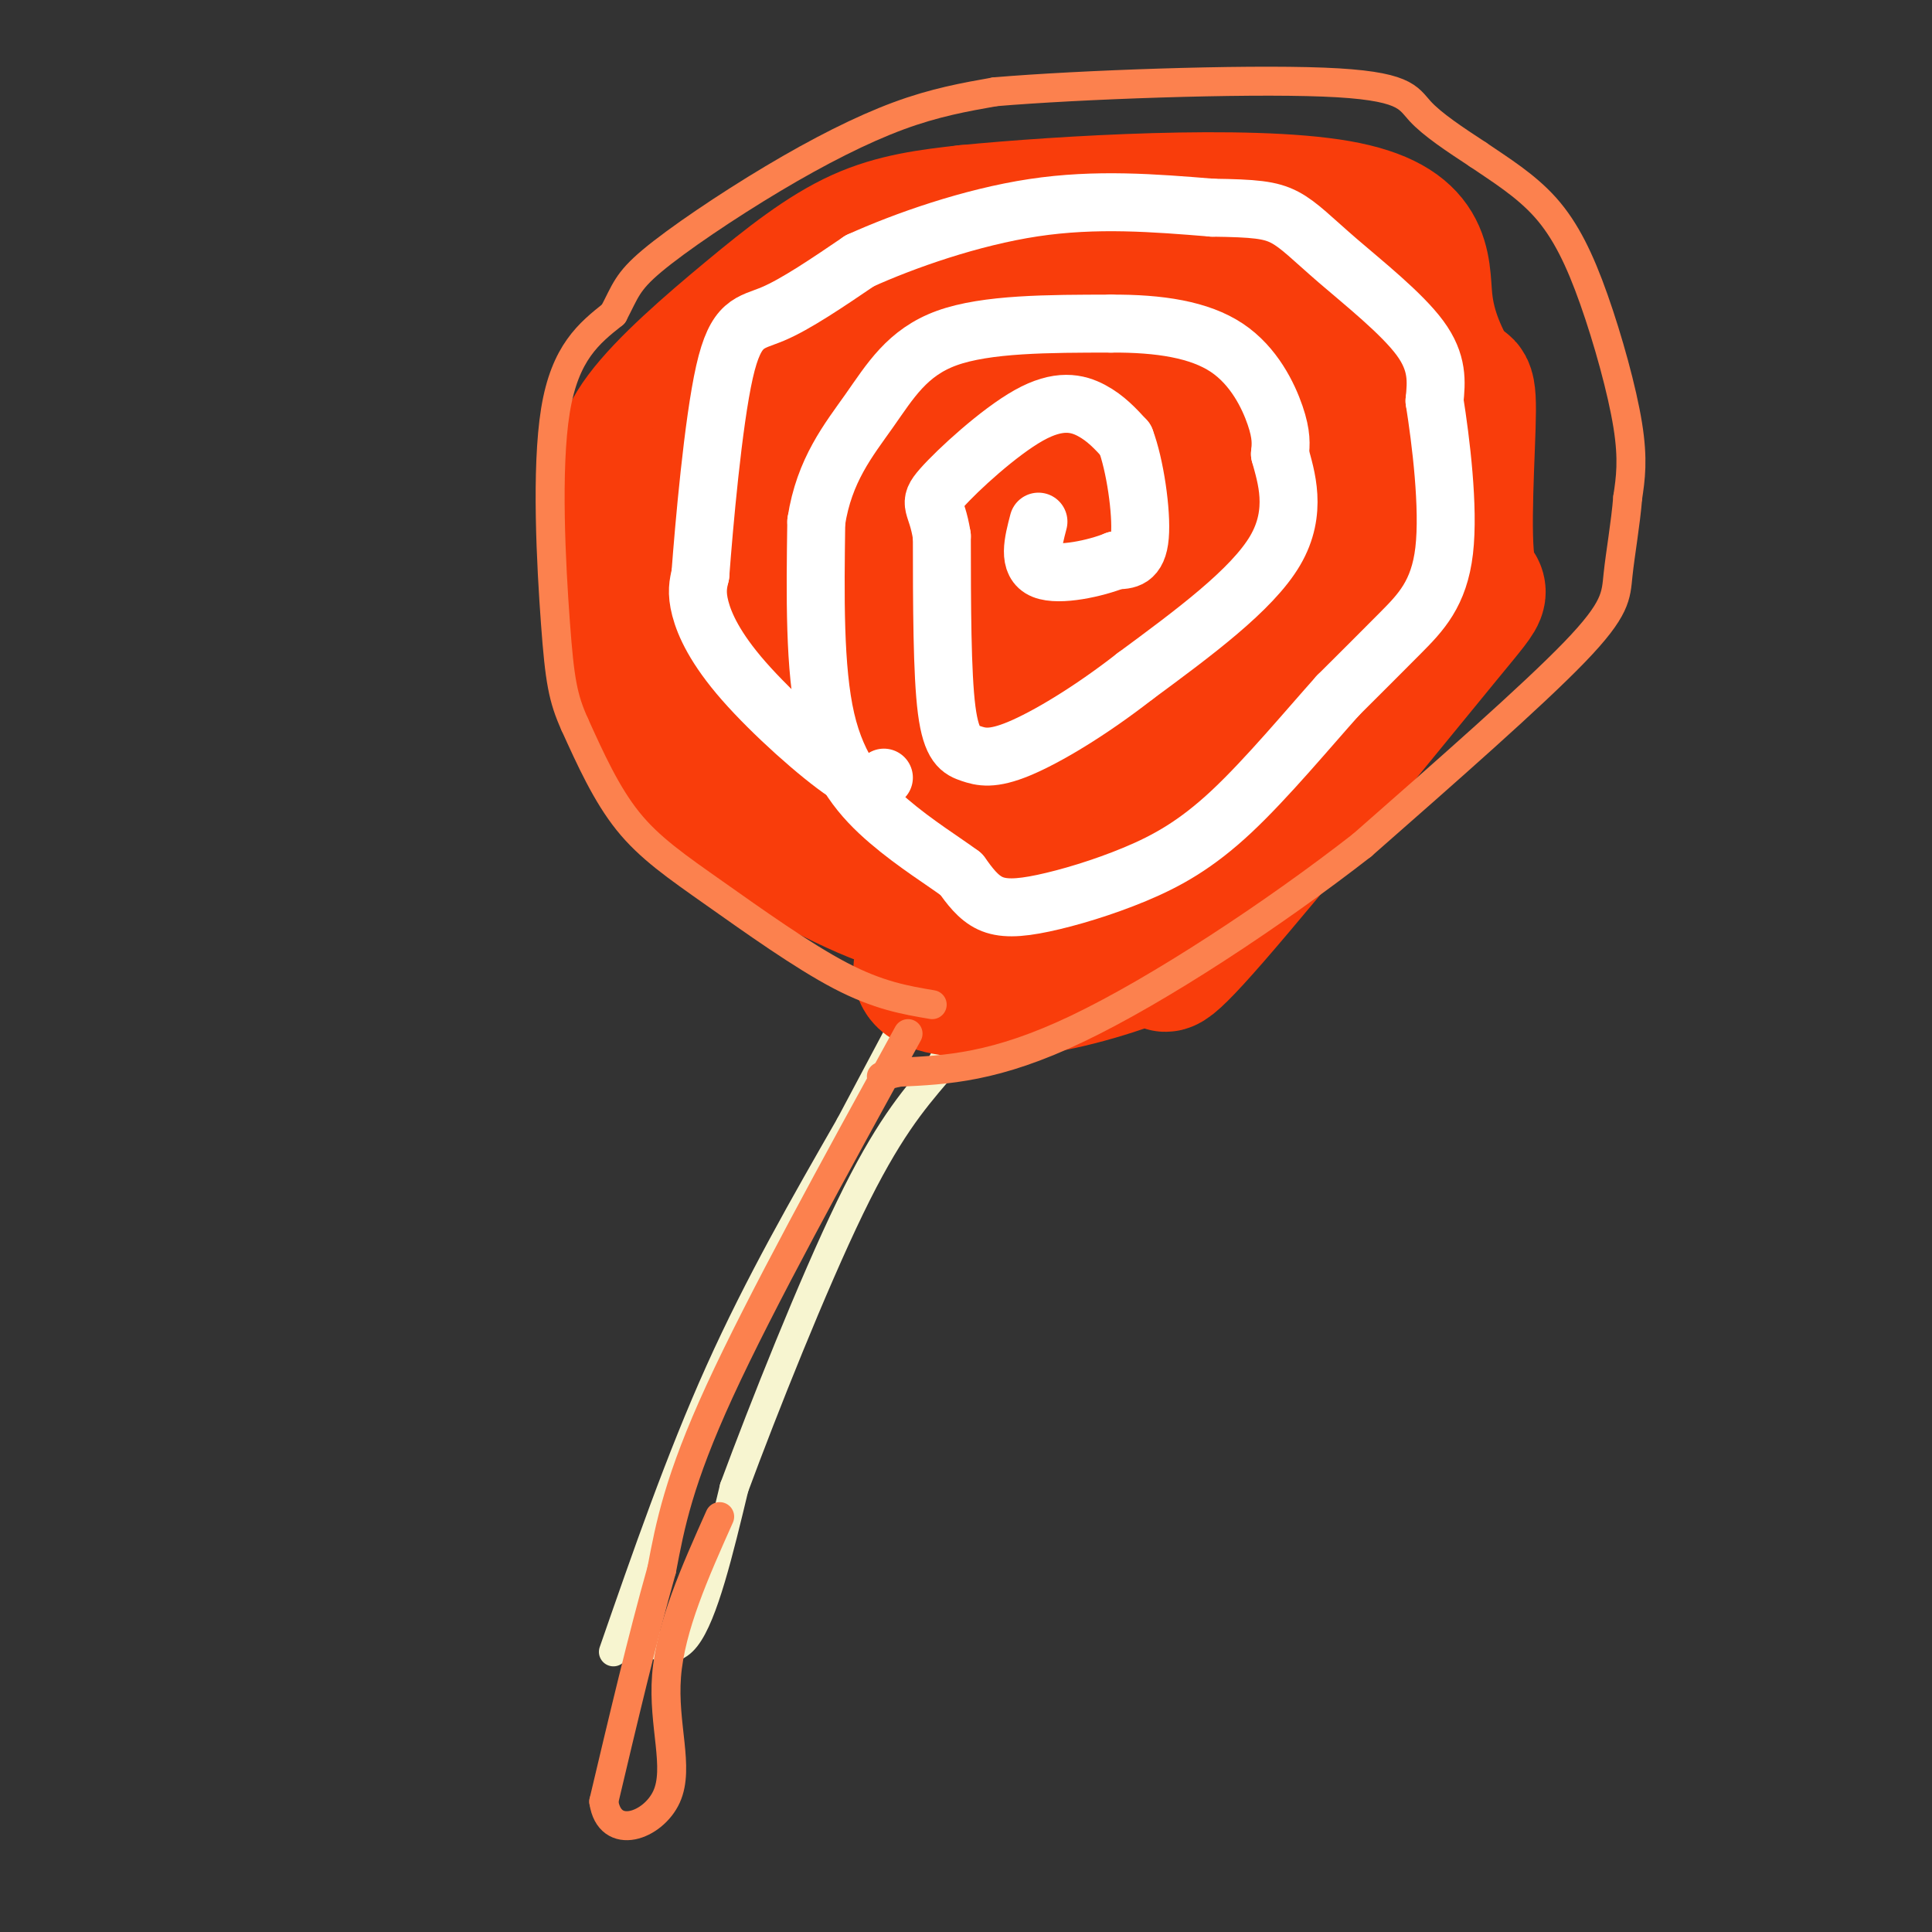 <svg viewBox='0 0 400 400' version='1.1' xmlns='http://www.w3.org/2000/svg' xmlns:xlink='http://www.w3.org/1999/xlink'><rect x="0" y="0" width="400" height="400" fill="#333333" stroke="none"/><g fill='none' stroke='rgb(247,245,208)' stroke-width='6' stroke-linecap='round' stroke-linejoin='round'><path d='M127,342c6.917,-19.917 13.833,-39.833 22,-58c8.167,-18.167 17.583,-34.583 27,-51'/><path d='M176,233c7.333,-13.833 12.167,-22.917 17,-32'/><path d='M130,336c4.167,3.833 8.333,7.667 12,3c3.667,-4.667 6.833,-17.833 10,-31'/><path d='M152,308c6.089,-16.467 16.311,-42.133 24,-58c7.689,-15.867 12.844,-21.933 18,-28'/><path d='M194,222c5.667,-10.000 10.833,-21.000 16,-32'/></g>
<g fill='none' stroke='rgb(249,61,11)' stroke-width='28' stroke-linecap='round' stroke-linejoin='round'><path d='M203,187c-4.981,1.343 -9.962,2.686 -20,-1c-10.038,-3.686 -25.134,-12.400 -33,-18c-7.866,-5.600 -8.502,-8.085 -11,-13c-2.498,-4.915 -6.856,-12.262 -9,-21c-2.144,-8.738 -2.072,-18.869 -2,-29'/><path d='M128,105c-0.214,-7.756 0.252,-12.646 5,-19c4.748,-6.354 13.778,-14.172 22,-21c8.222,-6.828 15.635,-12.665 23,-16c7.365,-3.335 14.683,-4.167 22,-5'/><path d='M200,44c19.821,-1.929 58.375,-4.250 77,-1c18.625,3.250 17.321,12.071 18,19c0.679,6.929 3.339,11.964 6,17'/><path d='M301,79c1.724,1.971 3.034,-1.602 3,6c-0.034,7.602 -1.411,26.378 0,33c1.411,6.622 5.611,1.091 -5,14c-10.611,12.909 -36.032,44.260 -48,58c-11.968,13.740 -10.484,9.870 -9,6'/><path d='M242,196c-6.000,2.679 -16.500,6.375 -26,8c-9.500,1.625 -18.000,1.179 -22,0c-4.000,-1.179 -3.500,-3.089 -3,-5'/><path d='M133,103c1.911,-4.733 3.822,-9.467 20,-22c16.178,-12.533 46.622,-32.867 52,-31c5.378,1.867 -14.311,25.933 -34,50'/><path d='M171,100c-10.313,16.674 -19.096,33.361 -23,39c-3.904,5.639 -2.930,0.232 1,-7c3.930,-7.232 10.816,-16.289 31,-32c20.184,-15.711 53.665,-38.076 67,-46c13.335,-7.924 6.524,-1.407 2,4c-4.524,5.407 -6.762,9.703 -9,14'/><path d='M240,72c-11.426,21.617 -35.490,68.659 -47,87c-11.510,18.341 -10.467,7.980 -12,4c-1.533,-3.980 -5.642,-1.578 -1,-11c4.642,-9.422 18.036,-30.668 31,-46c12.964,-15.332 25.497,-24.750 36,-31c10.503,-6.250 18.974,-9.332 22,-7c3.026,2.332 0.605,10.079 -2,17c-2.605,6.921 -5.394,13.017 -12,24c-6.606,10.983 -17.030,26.852 -25,36c-7.970,9.148 -13.485,11.574 -19,14'/><path d='M211,159c-6.159,2.956 -12.058,3.346 -18,2c-5.942,-1.346 -11.927,-4.427 -15,-9c-3.073,-4.573 -3.234,-10.639 -3,-15c0.234,-4.361 0.861,-7.016 4,-13c3.139,-5.984 8.789,-15.298 14,-23c5.211,-7.702 9.983,-13.792 17,-18c7.017,-4.208 16.280,-6.532 24,-8c7.720,-1.468 13.897,-2.079 17,-1c3.103,1.079 3.132,3.848 4,10c0.868,6.152 2.575,15.687 -3,32c-5.575,16.313 -18.433,39.403 -24,49c-5.567,9.597 -3.845,5.699 -5,5c-1.155,-0.699 -5.187,1.800 -9,1c-3.813,-0.800 -7.406,-4.900 -11,-9'/><path d='M203,162c-2.689,-5.063 -3.910,-13.221 -2,-20c1.910,-6.779 6.952,-12.181 17,-23c10.048,-10.819 25.103,-27.056 32,-34c6.897,-6.944 5.636,-4.595 9,-6c3.364,-1.405 11.353,-6.565 15,-2c3.647,4.565 2.952,18.854 1,29c-1.952,10.146 -5.161,16.150 -11,26c-5.839,9.850 -14.307,23.548 -22,31c-7.693,7.452 -14.610,8.660 -18,5c-3.390,-3.660 -3.254,-12.189 -1,-19c2.254,-6.811 6.627,-11.906 11,-17'/><path d='M234,132c5.288,-6.740 13.009,-15.091 22,-21c8.991,-5.909 19.253,-9.377 24,-10c4.747,-0.623 3.980,1.597 1,8c-2.980,6.403 -8.173,16.988 -15,28c-6.827,11.012 -15.287,22.451 -21,29c-5.713,6.549 -8.680,8.208 -14,9c-5.320,0.792 -12.993,0.717 -21,-3c-8.007,-3.717 -16.348,-11.078 -21,-15c-4.652,-3.922 -5.615,-4.406 -8,-11c-2.385,-6.594 -6.193,-19.297 -10,-32'/><path d='M171,114c-2.399,-7.159 -3.396,-9.056 -5,-10c-1.604,-0.944 -3.816,-0.934 -6,0c-2.184,0.934 -4.342,2.792 -6,5c-1.658,2.208 -2.817,4.766 -2,9c0.817,4.234 3.611,10.145 9,17c5.389,6.855 13.374,14.653 24,19c10.626,4.347 23.893,5.242 36,3c12.107,-2.242 23.053,-7.621 34,-13'/><path d='M255,144c8.292,-4.481 12.023,-9.182 16,-14c3.977,-4.818 8.200,-9.753 10,-20c1.800,-10.247 1.178,-25.805 0,-33c-1.178,-7.195 -2.912,-6.027 -6,-7c-3.088,-0.973 -7.529,-4.085 -21,-6c-13.471,-1.915 -35.973,-2.631 -50,1c-14.027,3.631 -19.579,11.609 -25,20c-5.421,8.391 -10.710,17.196 -16,26'/><path d='M163,111c-2.680,6.970 -1.381,11.394 0,15c1.381,3.606 2.843,6.393 6,11c3.157,4.607 8.008,11.036 15,15c6.992,3.964 16.124,5.465 21,7c4.876,1.535 5.498,3.105 19,-4c13.502,-7.105 39.886,-22.884 51,-31c11.114,-8.116 6.958,-8.567 6,-14c-0.958,-5.433 1.280,-15.847 -2,-25c-3.280,-9.153 -12.080,-17.044 -24,-21c-11.920,-3.956 -26.960,-3.978 -42,-4'/><path d='M213,60c-9.854,-0.126 -13.488,1.560 -19,4c-5.512,2.440 -12.901,5.634 -19,10c-6.099,4.366 -10.908,9.905 -14,14c-3.092,4.095 -4.467,6.745 -6,13c-1.533,6.255 -3.222,16.114 0,28c3.222,11.886 11.356,25.799 23,31c11.644,5.201 26.797,1.689 32,1c5.203,-0.689 0.457,1.444 10,-4c9.543,-5.444 33.377,-18.466 45,-26c11.623,-7.534 11.035,-9.581 11,-12c-0.035,-2.419 0.482,-5.209 1,-8'/><path d='M277,111c0.907,-5.727 2.676,-16.045 -1,-26c-3.676,-9.955 -12.796,-19.549 -20,-25c-7.204,-5.451 -12.492,-6.760 -20,-8c-7.508,-1.240 -17.234,-2.411 -30,1c-12.766,3.411 -28.570,11.403 -40,21c-11.430,9.597 -18.486,20.799 -22,27c-3.514,6.201 -3.484,7.400 -4,14c-0.516,6.600 -1.576,18.600 0,27c1.576,8.400 5.788,13.200 10,18'/><path d='M150,160c3.738,4.738 8.083,7.583 13,11c4.917,3.417 10.405,7.405 21,10c10.595,2.595 26.298,3.798 42,5'/></g>
<g fill='none' stroke='rgb(255,255,255)' stroke-width='12' stroke-linecap='round' stroke-linejoin='round'><path d='M183,161c-1.274,1.321 -2.548,2.643 -8,-1c-5.452,-3.643 -15.083,-12.250 -21,-19c-5.917,-6.750 -8.119,-11.643 -9,-15c-0.881,-3.357 -0.440,-5.179 0,-7'/><path d='M145,119c0.750,-10.000 2.625,-31.500 5,-42c2.375,-10.500 5.250,-10.000 10,-12c4.750,-2.000 11.375,-6.500 18,-11'/><path d='M178,54c9.156,-4.156 23.044,-9.044 36,-11c12.956,-1.956 24.978,-0.978 37,0'/><path d='M251,43c8.716,0.121 12.006,0.424 15,2c2.994,1.576 5.691,4.424 11,9c5.309,4.576 13.231,10.879 17,16c3.769,5.121 3.384,9.061 3,13'/><path d='M297,83c1.298,8.167 3.042,22.083 2,31c-1.042,8.917 -4.869,12.833 -9,17c-4.131,4.167 -8.565,8.583 -13,13'/><path d='M277,144c-6.047,6.750 -14.665,17.126 -22,24c-7.335,6.874 -13.389,10.244 -20,13c-6.611,2.756 -13.780,4.896 -19,6c-5.220,1.104 -8.491,1.173 -11,0c-2.509,-1.173 -4.254,-3.586 -6,-6'/><path d='M199,181c-3.571,-2.655 -9.500,-6.292 -15,-11c-5.500,-4.708 -10.571,-10.488 -13,-21c-2.429,-10.512 -2.214,-25.756 -2,-41'/><path d='M169,108c1.631,-10.690 6.708,-16.917 11,-23c4.292,-6.083 7.798,-12.024 16,-15c8.202,-2.976 21.101,-2.988 34,-3'/><path d='M230,67c10.107,-0.071 18.375,1.250 24,5c5.625,3.750 8.607,9.929 10,14c1.393,4.071 1.196,6.036 1,8'/><path d='M265,94c1.222,4.533 3.778,11.867 -1,20c-4.778,8.133 -16.889,17.067 -29,26'/><path d='M235,140c-9.392,7.330 -18.373,12.656 -24,15c-5.627,2.344 -7.900,1.708 -10,1c-2.100,-0.708 -4.029,-1.488 -5,-9c-0.971,-7.512 -0.986,-21.756 -1,-36'/><path d='M195,111c-1.061,-6.960 -3.212,-6.360 0,-10c3.212,-3.640 11.788,-11.518 18,-15c6.212,-3.482 10.061,-2.566 13,-1c2.939,1.566 4.970,3.783 7,6'/><path d='M233,91c1.978,5.156 3.422,15.044 3,20c-0.422,4.956 -2.711,4.978 -5,5'/><path d='M231,116c-4.067,1.667 -11.733,3.333 -15,2c-3.267,-1.333 -2.133,-5.667 -1,-10'/></g>
<g fill='none' stroke='rgb(252,129,78)' stroke-width='6' stroke-linecap='round' stroke-linejoin='round'><path d='M193,208c-5.560,-0.940 -11.119,-1.881 -19,-6c-7.881,-4.119 -18.083,-11.417 -26,-17c-7.917,-5.583 -13.548,-9.452 -18,-15c-4.452,-5.548 -7.726,-12.774 -11,-20'/><path d='M119,150c-2.464,-5.464 -3.125,-9.125 -4,-21c-0.875,-11.875 -1.964,-31.964 0,-44c1.964,-12.036 6.982,-16.018 12,-20'/><path d='M127,65c2.504,-4.746 2.764,-6.612 8,-11c5.236,-4.388 15.448,-11.297 25,-17c9.552,-5.703 18.443,-10.201 26,-13c7.557,-2.799 13.778,-3.900 20,-5'/><path d='M206,19c17.429,-1.476 51.000,-2.667 68,-2c17.000,0.667 17.429,3.190 20,6c2.571,2.810 7.286,5.905 12,9'/><path d='M306,32c4.533,3.099 9.864,6.346 14,11c4.136,4.654 7.075,10.715 10,19c2.925,8.285 5.836,18.796 7,26c1.164,7.204 0.582,11.102 0,15'/><path d='M337,103c-0.440,5.464 -1.542,11.625 -2,16c-0.458,4.375 -0.274,6.964 -9,16c-8.726,9.036 -26.363,24.518 -44,40'/><path d='M282,175c-18.311,14.267 -42.089,29.933 -59,38c-16.911,8.067 -26.956,8.533 -37,9'/><path d='M186,222c-6.167,1.500 -3.083,0.750 0,0'/><path d='M188,214c-15.250,27.750 -30.500,55.500 -39,74c-8.500,18.500 -10.250,27.750 -12,37'/><path d='M137,325c-4.000,14.167 -8.000,31.083 -12,48'/><path d='M125,373c1.214,8.298 10.250,5.042 13,-1c2.750,-6.042 -0.786,-14.869 0,-25c0.786,-10.131 5.893,-21.565 11,-33'/></g>
</svg>